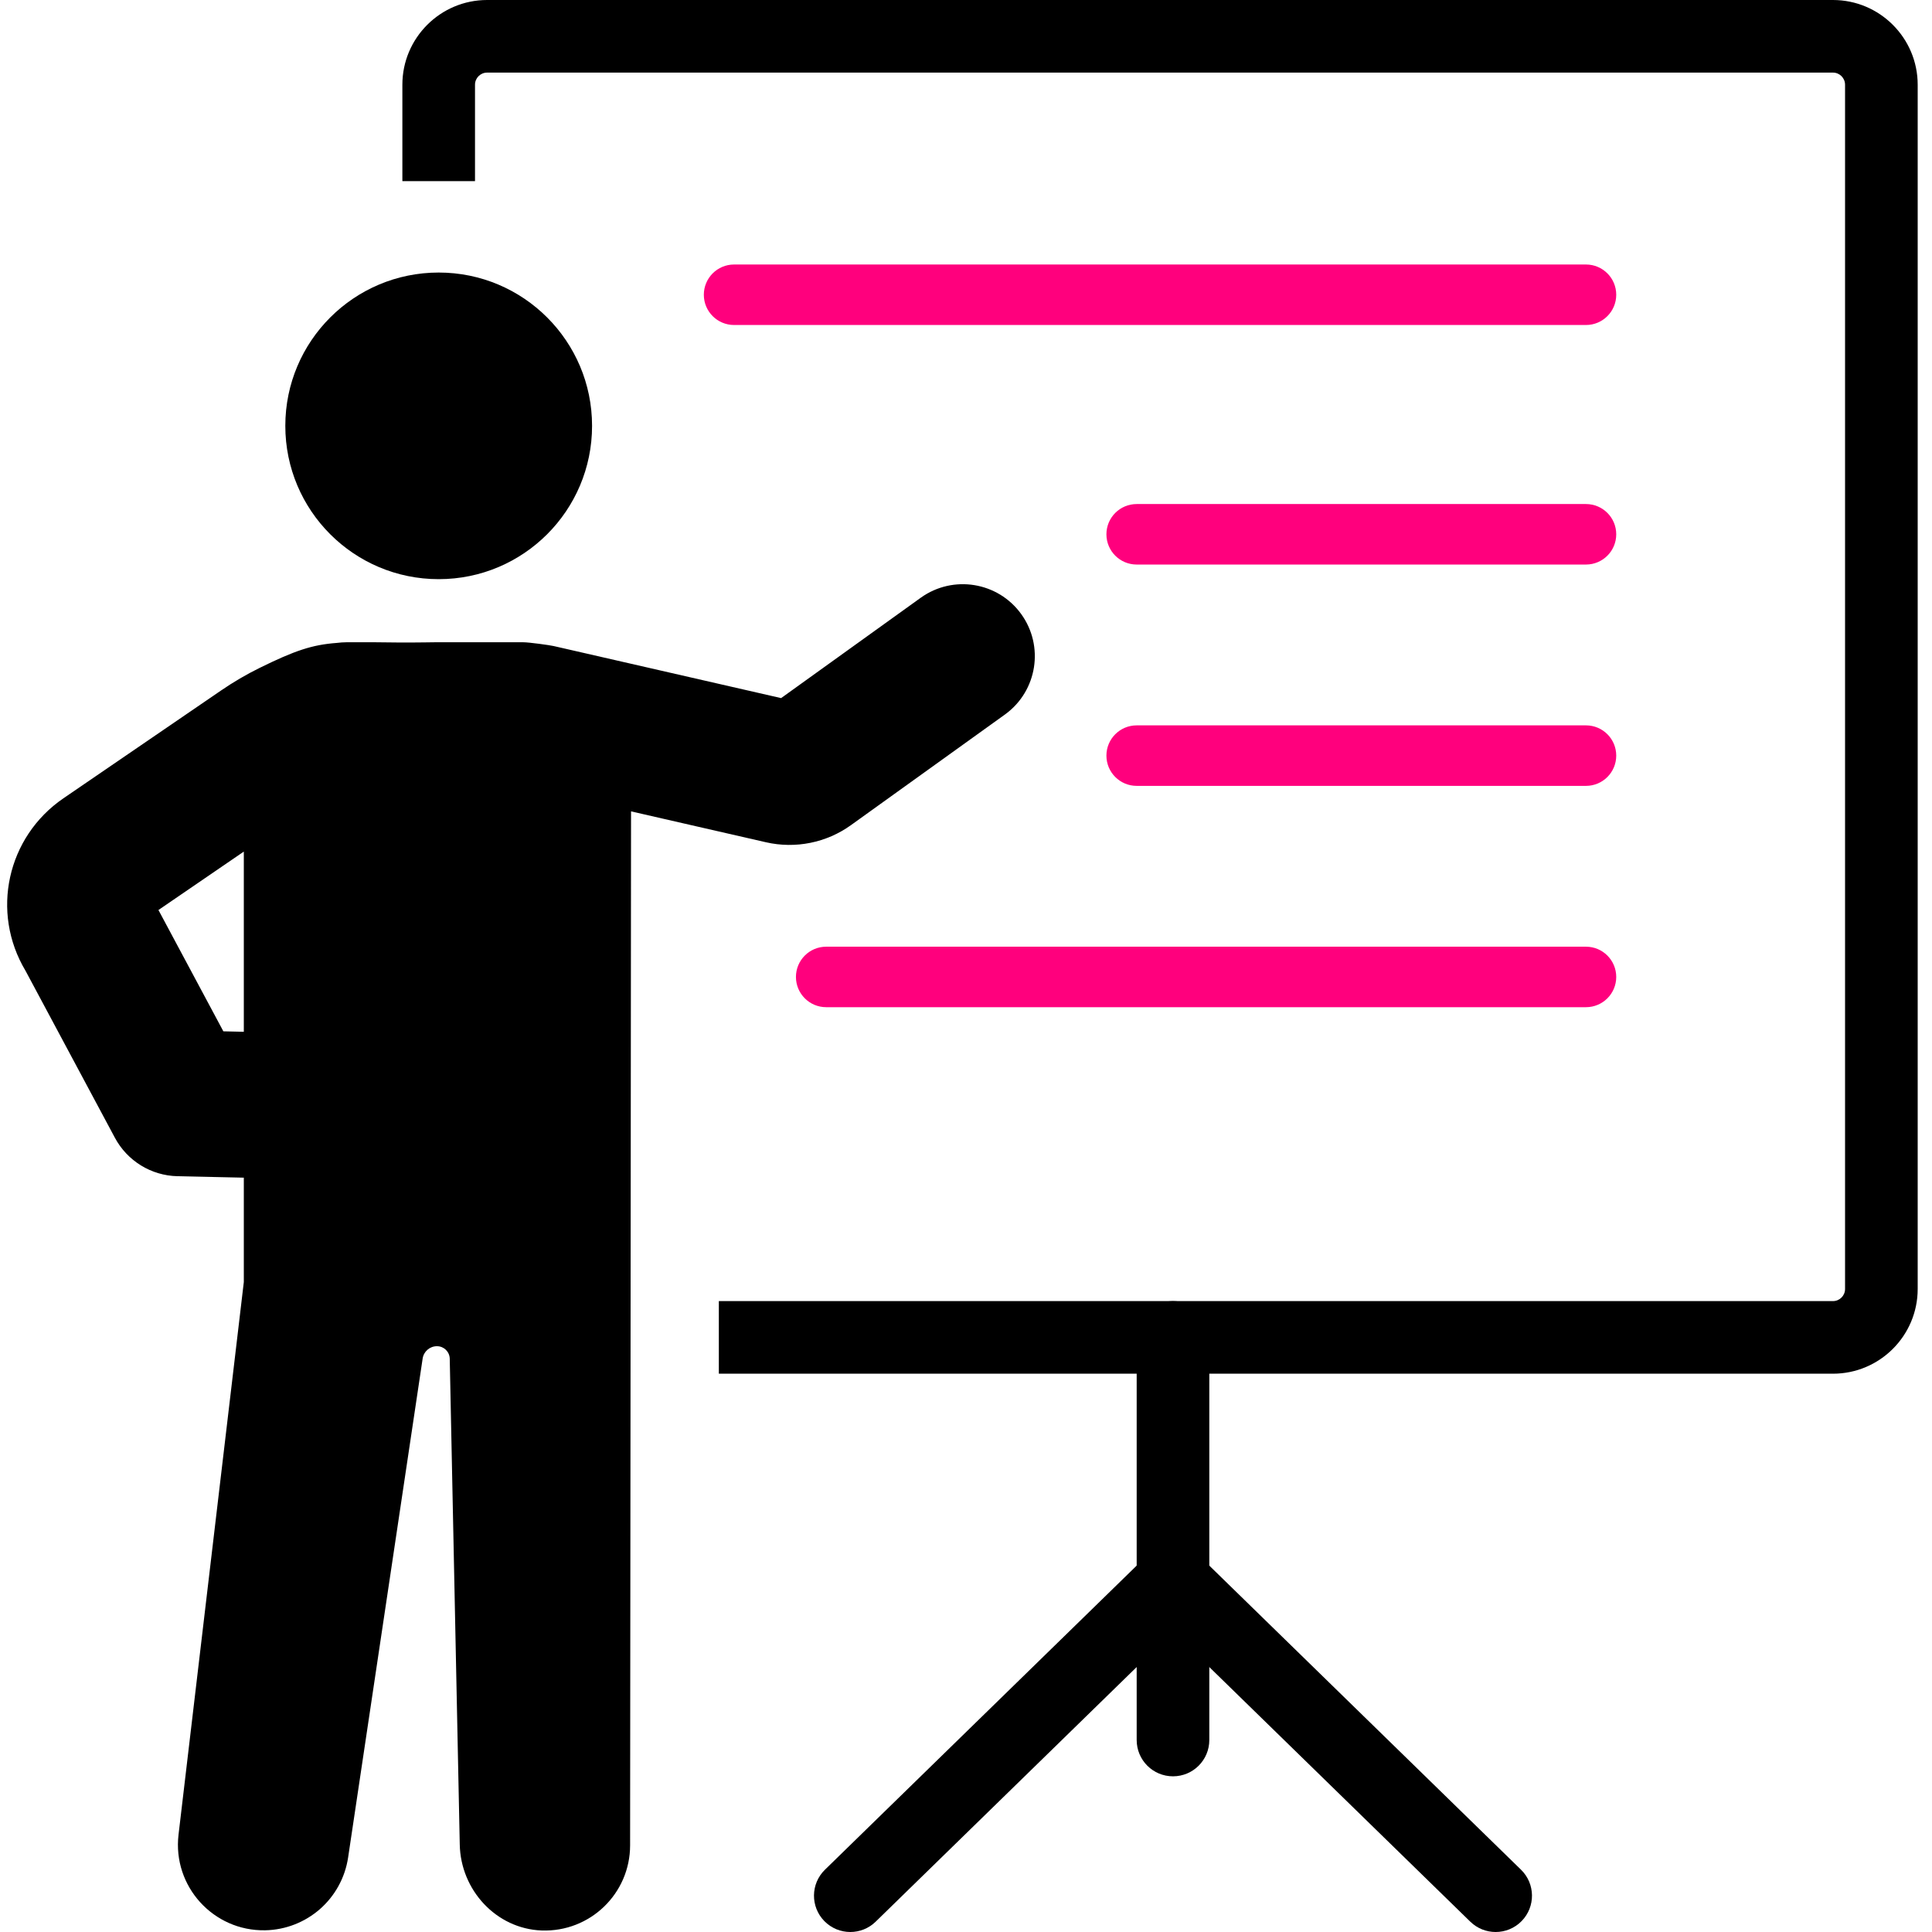 <?xml version="1.0" encoding="UTF-8"?>
<svg xmlns="http://www.w3.org/2000/svg" width="270" height="270" viewBox="0 0 270 270" fill="none">
  <path d="M82.742 59.513C82.742 71.346 73.146 80.939 61.308 80.939C49.47 80.939 39.873 71.346 39.873 59.513C39.873 47.68 49.47 38.088 61.308 38.088C73.145 38.088 82.742 47.681 82.742 59.513Z" fill="black"></path>
  <path d="M142.726 85.83C139.483 81.321 133.199 80.295 128.683 83.53L109.162 97.561L78.839 90.62L77.37 90.285C76.837 90.161 73.947 89.757 73.115 89.757H60.812C60.314 89.767 59.825 89.776 59.337 89.776C56.875 89.814 54.497 89.785 52.392 89.757H48.416C47.981 89.757 47.524 89.796 47.057 89.85C43.63 90.107 41.217 90.91 36.265 93.35C34.406 94.265 32.614 95.319 30.904 96.489L8.866 111.562C0.962 116.971 -1.327 127.482 3.565 135.665L16.05 158.992C17.783 162.237 21.131 164.298 24.808 164.377L34.074 164.58V179.163L24.949 256.402C24.103 263.607 29.808 269.892 37.053 269.761C39.967 269.704 42.646 268.605 44.722 266.792C46.781 264.979 48.219 262.461 48.651 259.577L59.065 189.862C59.215 188.866 60.061 188.134 61.066 188.134C61.555 188.134 61.996 188.331 62.316 188.641C62.636 188.961 62.842 189.392 62.852 189.881L64.252 257.773C64.374 264.133 69.337 269.545 75.69 269.789C82.485 270.033 88.058 264.613 88.058 257.886L88.189 113.389L97.32 115.481L107.042 117.707C111.169 118.652 115.508 117.776 118.939 115.303L140.432 99.861L140.569 99.76C144.962 96.488 145.935 90.293 142.726 85.83ZM31.215 144.13L22.143 127.176L34.074 119.011V144.193L31.215 144.13Z" fill="black"></path>
  <path d="M256.157 191.977H100.459V181.831H256.157C257.09 181.831 257.849 181.072 257.849 180.14V11.837C257.849 10.905 257.09 10.146 256.157 10.146H68.075C67.142 10.146 66.383 10.905 66.383 11.837V25.312H56.232V11.837C56.232 5.31 61.544 0 68.075 0H256.157C262.688 0 268 5.31 268 11.837V180.14C268 186.667 262.688 191.977 256.157 191.977Z" fill="black"></path>
  <path d="M163.928 248.243C161.125 248.243 158.853 245.972 158.853 243.17V186.904C158.853 184.102 161.125 181.831 163.928 181.831C166.731 181.831 169.003 184.102 169.003 186.904V243.17C169.003 245.972 166.731 248.243 163.928 248.243Z" fill="black"></path>
  <path d="M118.831 270C117.512 270 116.194 269.489 115.199 268.47C113.241 266.465 113.28 263.253 115.287 261.296L160.382 217.304C162.386 215.347 165.599 215.385 167.559 217.391C169.516 219.396 169.477 222.608 167.471 224.565L122.376 268.557C121.39 269.52 120.11 270 118.831 270Z" fill="black"></path>
  <path d="M209.02 270C207.742 270 206.463 269.52 205.476 268.557L160.382 224.565C158.375 222.608 158.336 219.396 160.294 217.391C162.253 215.385 165.465 215.347 167.471 217.304L212.565 261.296C214.572 263.253 214.611 266.465 212.653 268.47C211.658 269.489 210.34 270 209.02 270Z" fill="black"></path>
  <path d="M221.643 45.42H102.59C100.254 45.42 98.361 43.528 98.361 41.193C98.361 38.858 100.254 36.965 102.59 36.965H221.643C223.979 36.965 225.872 38.858 225.872 41.193C225.872 43.528 223.979 45.42 221.643 45.42Z" fill="#FF007D"></path>
  <path d="M221.643 78.896H158.853C156.516 78.896 154.623 77.003 154.623 74.669C154.623 72.334 156.516 70.441 158.853 70.441H221.643C223.979 70.441 225.872 72.334 225.872 74.669C225.872 77.004 223.979 78.896 221.643 78.896Z" fill="#FF007D"></path>
  <path d="M221.643 109.827H158.853C156.516 109.827 154.623 107.934 154.623 105.599C154.623 103.264 156.516 101.371 158.853 101.371H221.643C223.979 101.371 225.872 103.264 225.872 105.599C225.872 107.934 223.979 109.827 221.643 109.827Z" fill="#FF007D"></path>
  <path d="M221.643 140.757H115.464C113.127 140.757 111.234 138.864 111.234 136.53C111.234 134.195 113.127 132.302 115.464 132.302H221.643C223.979 132.302 225.872 134.195 225.872 136.53C225.872 138.865 223.979 140.757 221.643 140.757Z" fill="#FF007D"></path>
</svg>
